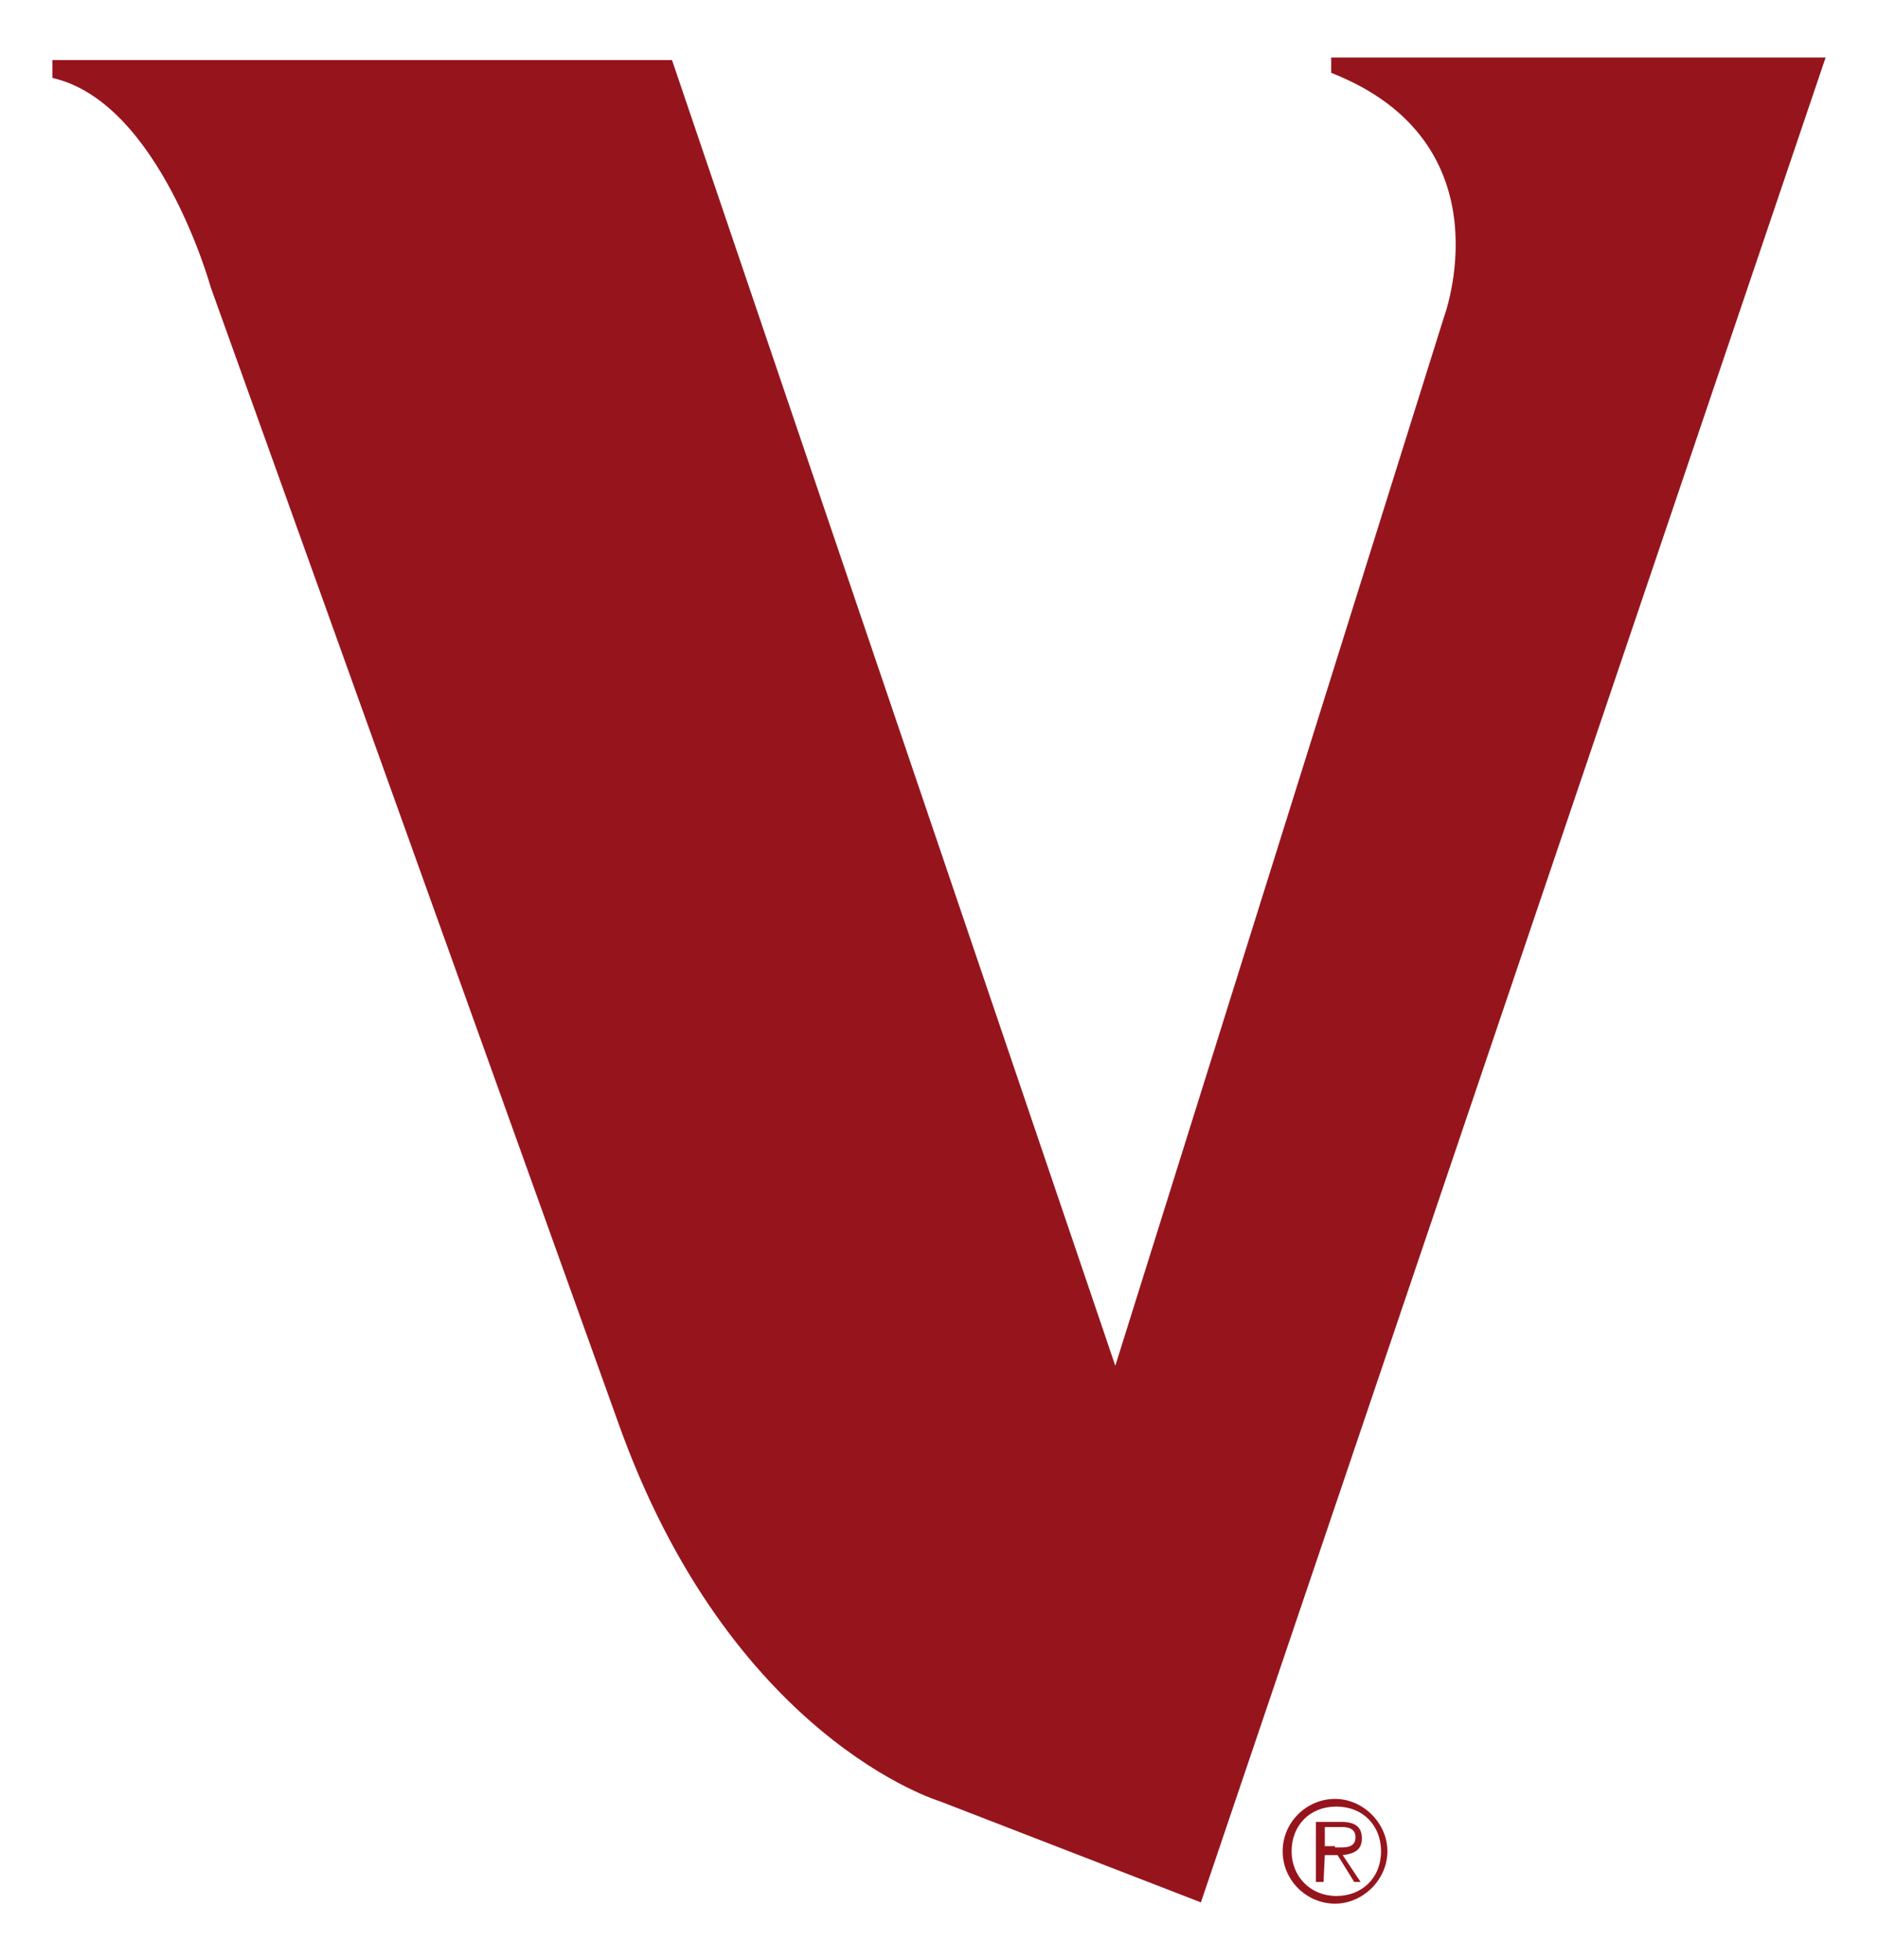 <?xml version="1.0" encoding="utf-8"?>
<!-- Generator: Adobe Illustrator 28.3.0, SVG Export Plug-In . SVG Version: 6.00 Build 0)  -->
<svg version="1.1" id="V_Icon" xmlns="http://www.w3.org/2000/svg" xmlns:xlink="http://www.w3.org/1999/xlink" x="0px" y="0px"
	 viewBox="0 0 147 153.4" style="enable-background:new 0 0 147 153.4;" xml:space="preserve">
<style type="text/css">
	.st0{fill:#96151D;}
</style>
<path class="st0" d="M104.2,4.5v1.2c14,5.5,8.8,19.2,8.8,19.2l-25.7,82L52.6,4.7H4.1v1.4C12.5,8,16.5,22.5,16.5,22.5l31.8,88.6
	c8.8,25,25.3,29.9,25.3,29.9l20.4,7.9L142.9,4.5H104.2L104.2,4.5z"/>
<path class="st0" d="M100.4,144.9c0-2.3,1.9-4.1,4.1-4.1s4.1,1.9,4.1,4.1s-1.9,4.1-4.1,4.1S100.4,147.2,100.4,144.9z M108.1,144.9
	c0-2-1.4-3.5-3.5-3.5s-3.5,1.5-3.5,3.5s1.5,3.5,3.5,3.5S108.1,147,108.1,144.9z M103.6,147.3H103v-4.7h2c1.2,0,1.6,0.5,1.6,1.3
	c0,0.9-0.6,1.2-1.5,1.3l1.4,2.1H106l-1.3-2.1h-1L103.6,147.3L103.6,147.3z M104.5,144.6c0.7,0,1.6,0.1,1.6-0.8
	c0-0.7-0.6-0.8-1.1-0.8h-1.3v1.5H104.5z"/>
</svg>
